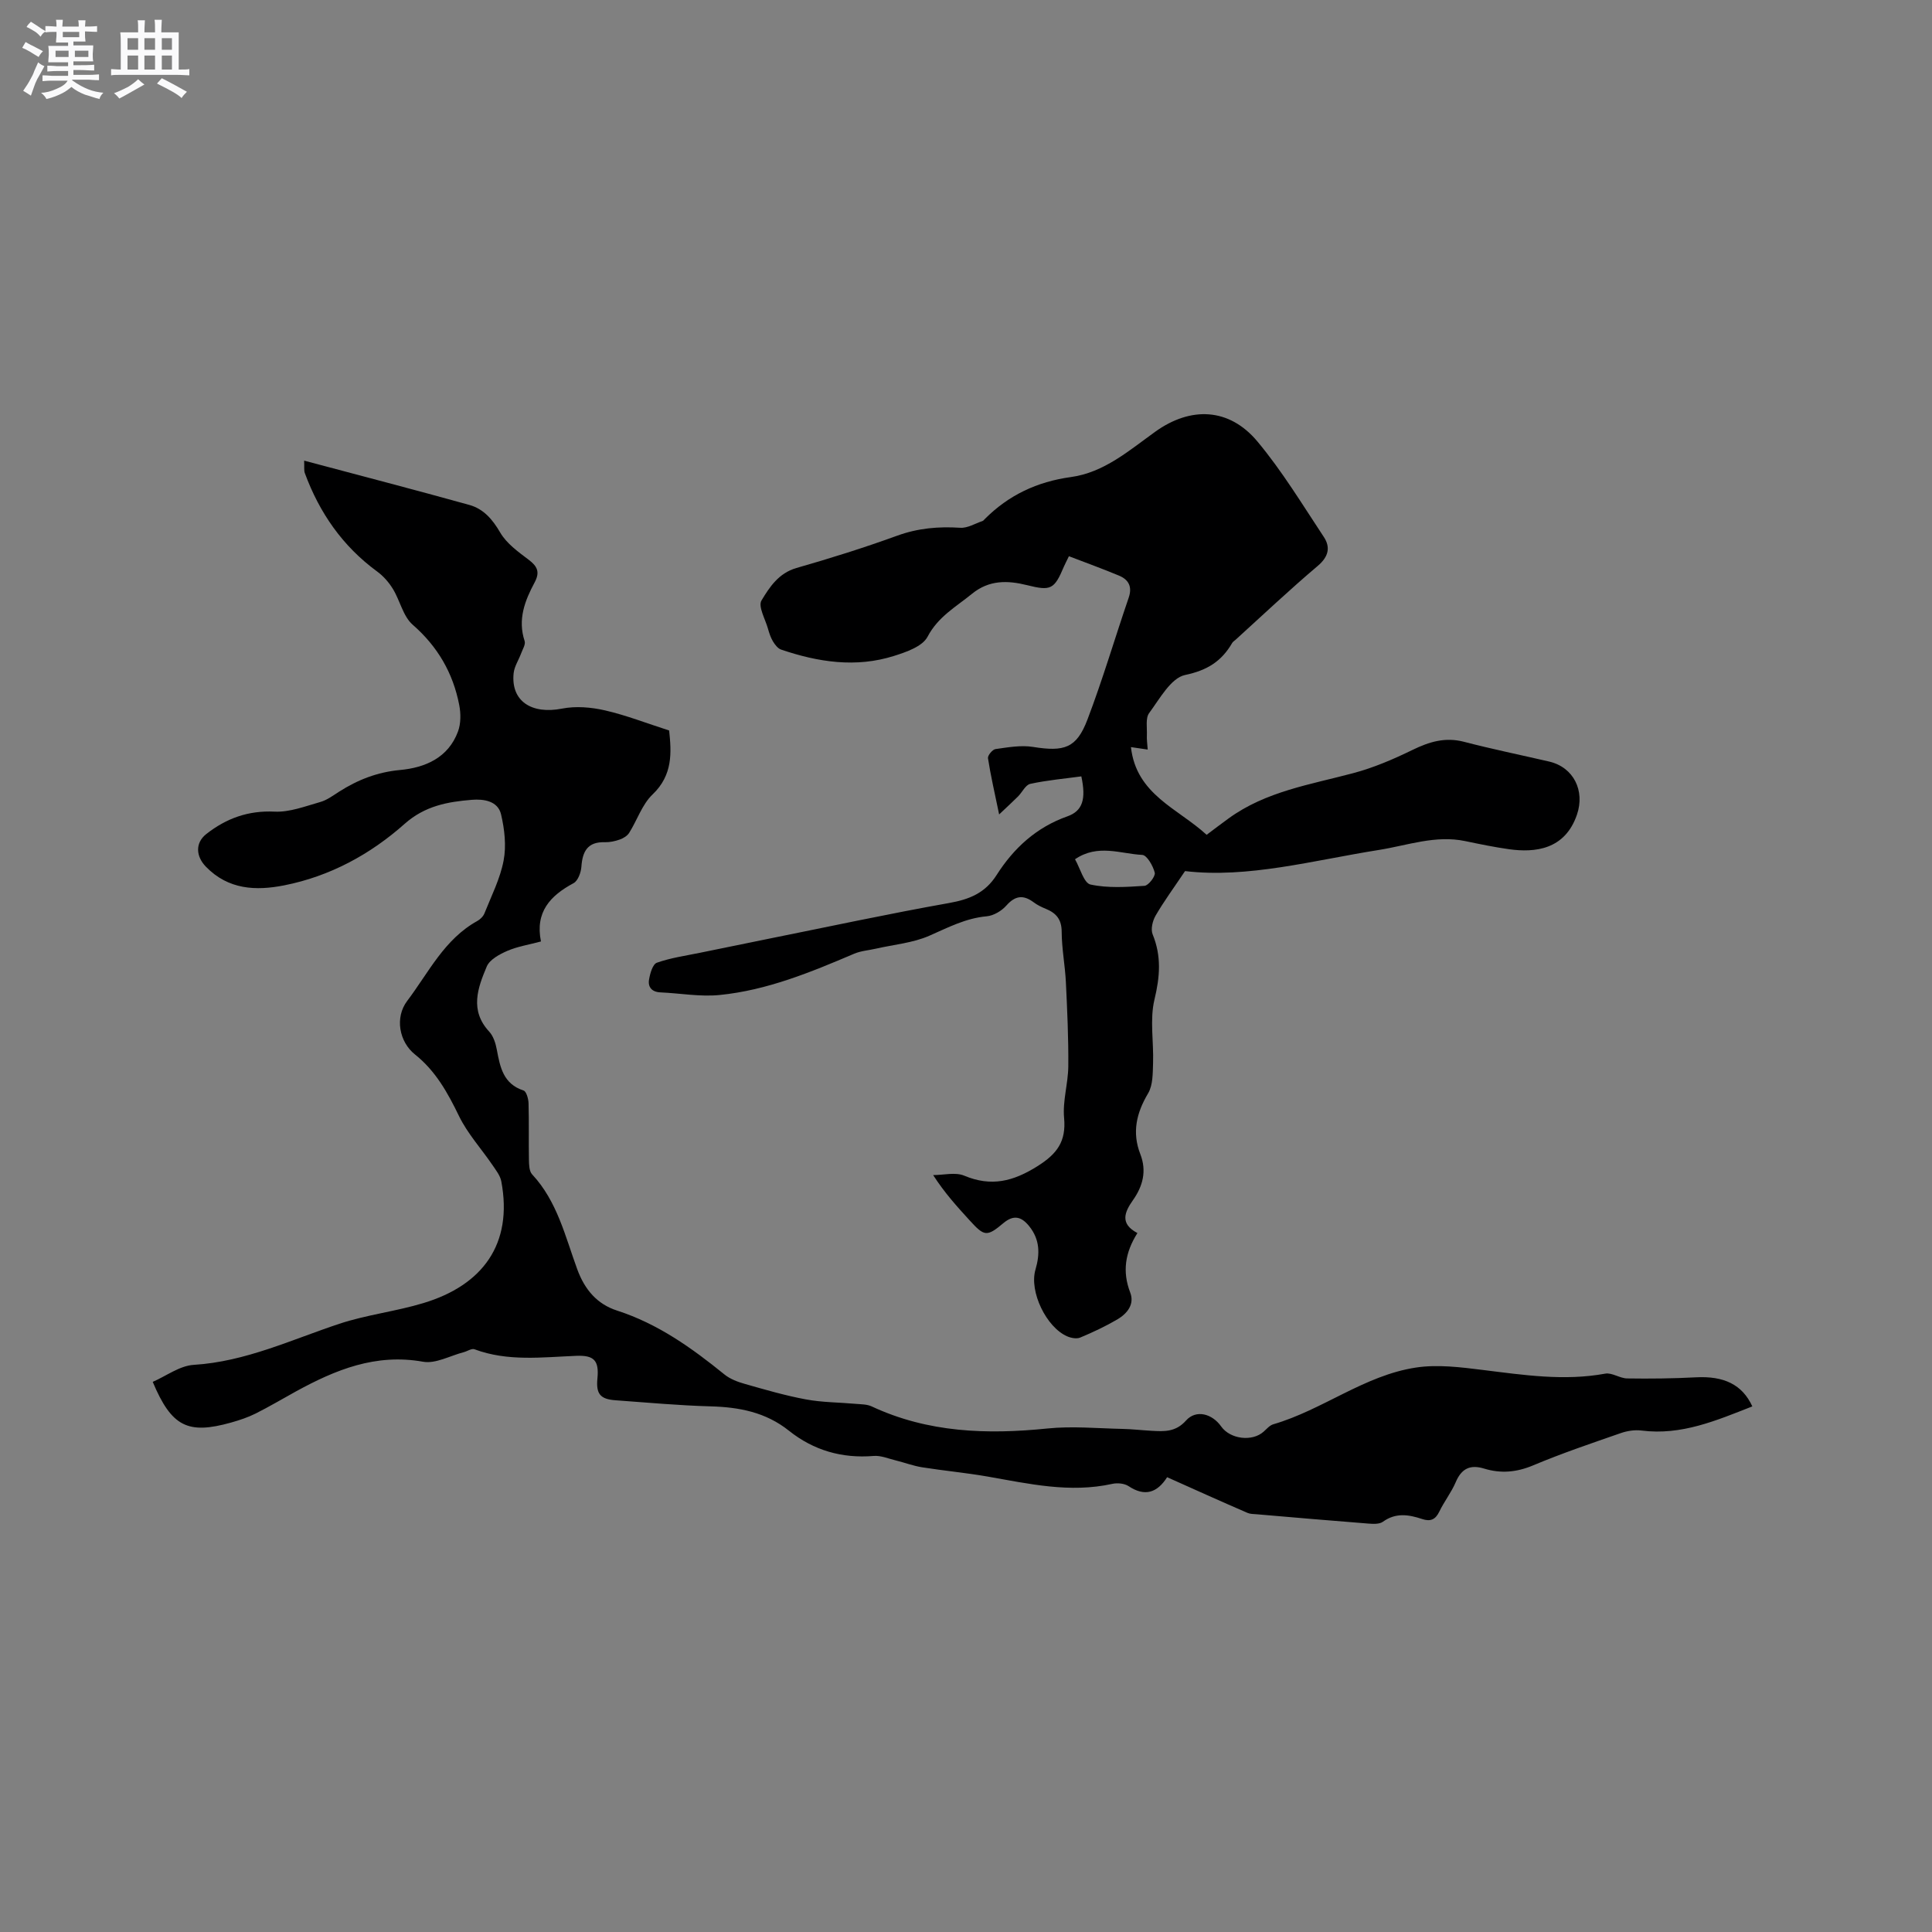 <svg enable-background="new 0 0 400 400" viewBox="0 0 400 400" xmlns="http://www.w3.org/2000/svg"><rect x="0" y="0" width="400" height="400" fill="#808080" stroke="none"/><path d="m6.8 9.5c.6.3 1.3.7 2.1 1.1-.4.4-.7.8-.9 1.2-.7-.4-1.3-.8-1.8-1.1s-1.1-.6-1.6-.8c.2-.4.5-.8.7-1.2.4.2.8.5 1.5.8zm.9 6.9c-.3.6-.5 1.1-.7 1.7s-.4 1.1-.6 1.7c-.6-.4-1.1-.7-1.6-1 .7-1 1.2-1.8 1.5-2.4.3-.5.6-1.1.8-1.7.3-.6.5-1.2.8-1.8.3.3.8.6 1.3.8-.7 1.3-1.2 2.2-1.5 2.7zm.1-11c.4.3 1 .7 1.7 1.1-.5.2-.8.6-1.1 1.1-.5-.6-1-1-1.4-1.2s-.9-.6-1.5-.8c.2-.4.5-.7.9-1.1.5.3.9.6 1.4.9zm10.5 13.1c1 .4 2 .6 3.1.7-.4.4-.7.8-.8 1.3-.9-.2-1.9-.6-3-.9-1-.4-2-.9-2.8-1.6-.5.4-1.1.9-1.9 1.3s-1.9.9-3.3 1.2c-.1-.3-.5-.8-1.1-1.3 1 0 2.1-.3 3.2-.8 1.2-.5 1.9-1 2.3-1.7h-3.2c-.4 0-1 0-2 .1v-1.2c1 0 1.7.1 2 .1h3.3v-1h-2.3c-.2 0-.9 0-2 .1v-1.2c1.2 0 1.9.1 2 .1h2.3v-.8h-4.1c0-.7.1-1.2.1-1.6 0-.5 0-1.1-.1-1.8h4.1v-.7h-2.5c0-.6.1-1.1.1-1.6v-.6h-.5c-.4 0-1 0-1.8.1v-1.3c1.2 0 1.9.1 2.1.1h.2c0-.3 0-.8-.1-1.4h1.4c0 .6-.1 1-.1 1.4h3.4c0-.4 0-.8-.1-1.3h1.5c0 .4-.1.9-.1 1.3.7 0 1.5 0 2.5-.1v1.2c-1 0-1.8-.1-2.5-.1v.6c0 .3 0 .8.1 1.5h-2.5v.8h4.1c0 .7-.1 1.3-.1 1.8s0 1 .1 1.5h-4.1v.8h1.4c.8 0 1.8 0 2.9-.1v1.2c-1 0-1.9-.1-2.8-.1h-1.5v1h3.2c.3 0 1 0 2.1-.1v1.2c-1.1 0-1.8-.1-2.1-.1h-3.4l-.1.1c1.4 1 2.4 1.5 3.4 1.9zm-4.1-6.7v-1.3h-2.7v1.3zm2.2-4.1v-1.1h-3.4v1.1zm1.9 4.1v-1.3h-2.8v1.3z" fill="#fafafb"/><path d="m37 6.7v2.3 5.4c1 0 1.8 0 2.2-.1v1.3c-.6 0-1.5-.1-2.5-.1h-11.9c-.7 0-1.3 0-1.8.1v-1.3c.5 0 1.1.1 2 .1v-5.2c0-1 0-1.8-.1-2.5h3.7c0-1.3 0-2.1-.1-2.5h1.5c0 .4-.1 1.3-.1 2.5h2.2c0-1.2 0-2.1-.1-2.6h1.5c0 .4-.1 1.3-.1 2.6zm-12.3 13.7c-.3-.4-.7-.8-1.1-1.1 1.1-.4 2.1-.9 2.9-1.3.8-.5 1.5-1 2.1-1.6.4.4.9.8 1.3 1.1-2.5 1.4-4.2 2.4-5.2 2.9zm3.9-10.1v-2.4h-2.2v2.4zm0 4.1v-2.9h-2.2v2.9zm3.5-4.1v-2.4h-2.2v2.4zm0 4.1v-2.9h-2.2v2.9zm.4 2.9 1-1.1c.6.3 1.4.7 2.5 1.3s2 1.1 2.7 1.5c-.4.4-.8.8-1.1 1.3-.8-.8-2.5-1.7-5.1-3zm3.1-7v-2.4h-2.1v2.4zm0 4.1v-2.9h-2.1v2.9z" fill="#fafafb"/><g fill="#000001"><path d="m241.64 305.84c-2.05 3.22-4.61 4.09-7.98 1.85-.87-.57-2.32-.71-3.38-.47-8.77 1.94-17.27-.02-25.83-1.52-4.48-.78-9.03-1.2-13.52-1.91-1.84-.29-3.63-.97-5.45-1.42-1.53-.37-3.11-1.06-4.61-.93-6.56.54-12.43-1.16-17.52-5.22-4.81-3.84-10.3-4.89-16.26-5.05-6.56-.18-13.11-.79-19.67-1.26-3.17-.23-4.04-1.34-3.73-4.52.36-3.7-.68-4.83-4.37-4.68-7.07.28-14.18 1.22-21.09-1.36-.59-.22-1.48.42-2.24.61-2.81.73-5.81 2.44-8.41 1.97-9.79-1.75-18.12 1.66-26.31 6.15-2.78 1.53-5.52 3.16-8.35 4.58-1.6.8-3.33 1.37-5.06 1.86-8.97 2.52-12.34.87-16.24-8.42 2.81-1.22 5.58-3.34 8.48-3.52 10.73-.66 20.22-5.21 30.14-8.5 5.67-1.88 11.72-2.56 17.45-4.3 12.18-3.68 18.55-12.16 16.1-25.19-.23-1.22-1.13-2.34-1.86-3.42-2.3-3.37-5.13-6.47-6.89-10.09-2.35-4.84-4.84-9.36-9.13-12.77-3.28-2.62-4.19-7.65-1.62-11.06 4.43-5.85 7.69-12.79 14.53-16.57.61-.34 1.23-.95 1.48-1.58 1.44-3.62 3.26-7.18 3.97-10.95.58-3.05.19-6.46-.53-9.54-.66-2.81-3.63-3.21-6.02-3.02-5.03.41-9.74 1.24-13.96 4.99-7.1 6.31-15.45 10.85-24.91 12.72-5.86 1.16-11.58.92-16.22-3.86-2.07-2.13-2.27-4.92.09-6.77 4.14-3.24 8.66-4.89 14.12-4.63 3.12.15 6.35-1.11 9.46-1.99 1.39-.39 2.64-1.33 3.89-2.13 3.87-2.47 7.92-4.06 12.63-4.5 5.21-.48 10-2.53 12.01-7.99.6-1.64.59-3.7.25-5.46-1.28-6.62-4.45-12.1-9.64-16.63-1.99-1.74-2.61-4.98-4.09-7.4-.83-1.36-1.97-2.67-3.26-3.61-7.15-5.23-11.95-12.15-14.98-20.38-.2-.55-.08-1.22-.14-2.58 11.65 3.11 22.95 6.04 34.2 9.17 2.94.82 4.8 2.98 6.4 5.73 1.31 2.25 3.7 3.97 5.86 5.6 1.82 1.37 2.41 2.56 1.26 4.71-2.02 3.77-3.55 7.68-2.07 12.14.23.71-.43 1.73-.74 2.59-.51 1.37-1.4 2.69-1.54 4.09-.59 5.75 3.7 8.55 10.02 7.31 2.85-.56 6.05-.29 8.91.37 4.4 1.01 8.64 2.68 13.27 4.16.47 4.51.81 9.2-3.44 13.25-2.16 2.06-3.18 5.31-4.84 7.95-.39.62-1.2 1.11-1.92 1.37-.99.35-2.08.59-3.12.56-3.58-.11-4.63 1.92-4.85 5.09-.09 1.19-.71 2.9-1.62 3.39-4.84 2.59-7.99 5.99-6.75 12.07-2.53.68-4.87 1.04-6.97 1.95-1.61.7-3.64 1.79-4.25 3.23-1.87 4.43-3.58 9.08.5 13.48.87.94 1.34 2.43 1.58 3.74.68 3.62 1.33 7.09 5.54 8.46.58.19 1 1.71 1.03 2.63.11 3.92.01 7.85.08 11.77.02 1.01.06 2.32.66 2.96 5.2 5.57 6.85 12.84 9.34 19.64 1.57 4.29 4.16 7.24 8.24 8.56 8.46 2.73 15.46 7.73 22.23 13.22 1.18.96 2.76 1.55 4.25 1.97 4.18 1.19 8.36 2.41 12.62 3.2 3.37.63 6.85.61 10.28.92 1.13.1 2.37.07 3.36.54 11.66 5.44 23.87 5.84 36.4 4.56 5.11-.52 10.33-.02 15.49.09 2.01.04 4.02.28 6.03.39 2.63.15 5 .29 7.16-2.14 2.06-2.3 5.38-1.42 7.26 1.24 1.87 2.65 6.43 3.2 8.79 1.08.63-.56 1.25-1.31 2.01-1.53 10.23-2.98 18.85-10.12 29.51-11.74 4.51-.69 9.31-.07 13.91.5 8.42 1.04 16.78 2.32 25.29.76 1.4-.26 3.02.97 4.54.99 4.74.07 9.49.02 14.23-.23 5.78-.31 9.61 1.48 11.69 6.02-7.4 2.9-14.66 6.05-22.93 5-1.39-.18-2.95.06-4.28.52-6.1 2.12-12.23 4.19-18.17 6.69-3.43 1.44-6.7 1.72-10.13.67-2.91-.89-4.7-.02-5.9 2.81-.91 2.13-2.39 4-3.4 6.1-.8 1.67-1.86 2.09-3.54 1.53-2.77-.92-5.46-1.37-8.13.56-.73.53-2.03.46-3.04.38-7.71-.6-15.42-1.27-23.12-1.93-.63-.05-1.31-.04-1.87-.28-5.51-2.38-10.95-4.84-16.65-7.39z"/><path d="m237.62 155.19c-1.13-.17-2.02-.3-3.47-.51 1.1 9.85 9.73 12.69 15.67 18.16 1.57-1.18 3.06-2.32 4.57-3.41 7.7-5.59 16.9-6.99 25.79-9.36 4.22-1.12 8.33-2.89 12.27-4.81 3.47-1.69 6.76-2.69 10.65-1.68 5.84 1.52 11.76 2.73 17.63 4.09 5.1 1.19 7.44 6.06 5.77 10.97-2.48 7.3-8.7 7.93-14.08 7.18-3.04-.43-6.05-1.05-9.06-1.68-6.15-1.29-11.95.89-17.86 1.83-13.67 2.17-27.15 5.91-40.15 4.38-2.39 3.56-4.4 6.29-6.09 9.21-.63 1.08-1.05 2.82-.62 3.88 1.85 4.52 1.52 8.77.38 13.5-1 4.17-.14 8.76-.29 13.16-.07 2.11-.02 4.55-1.02 6.25-2.43 4.08-3.37 8.11-1.62 12.6 1.36 3.49.53 6.62-1.53 9.54-1.76 2.49-2.73 4.88.93 6.8-2.55 4.04-3.16 7.98-1.49 12.32.94 2.43-.64 4.37-2.67 5.56-2.46 1.44-5.06 2.66-7.69 3.76-.74.31-1.9.09-2.7-.26-4.3-1.86-7.89-9.27-6.56-13.8.96-3.28.92-6.24-1.29-8.99-1.59-1.98-3.2-2.46-5.37-.63-3.41 2.87-3.95 2.73-6.97-.59-2.56-2.81-5.13-5.61-7.55-9.37 2.16 0 4.59-.65 6.43.12 5.59 2.34 10.14 1.2 15.16-1.96 4.07-2.56 5.97-5.11 5.52-10-.33-3.51.84-7.13.87-10.7.05-5.8-.22-11.6-.5-17.39-.17-3.49-.86-6.97-.87-10.45-.01-2.56-1.13-3.86-3.27-4.74-.88-.36-1.76-.78-2.52-1.35-2.14-1.6-3.82-1.42-5.67.67-.98 1.11-2.64 2.09-4.07 2.22-4.36.39-8.02 2.34-11.91 4.04-3.39 1.48-7.29 1.81-10.97 2.65-1.52.35-3.15.46-4.56 1.06-8.98 3.83-18.03 7.56-27.82 8.54-4.04.41-8.19-.36-12.3-.54-1.77-.08-2.61-1.11-2.34-2.66.21-1.26.75-3.17 1.62-3.48 2.85-1.01 5.91-1.44 8.89-2.05 4.65-.96 9.3-1.91 13.95-2.85 12.55-2.52 25.06-5.22 37.66-7.46 4.21-.75 7.46-2.06 9.84-5.8 3.54-5.56 8.22-9.87 14.64-12.14 3.2-1.13 3.9-3.6 2.9-8.28-3.51.48-7.09.79-10.57 1.55-.99.21-1.67 1.74-2.54 2.61-1.05 1.05-2.15 2.05-3.91 3.72-.96-4.65-1.77-8.12-2.31-11.64-.09-.56.93-1.8 1.55-1.89 2.57-.36 5.25-.85 7.76-.45 6.49 1.04 9.02.28 11.28-5.65 3.16-8.29 5.66-16.83 8.54-25.23.78-2.27.01-3.74-1.99-4.58-3.38-1.41-6.83-2.66-10.38-4.02-.51 1.05-.8 1.59-1.04 2.15-2 4.76-2.73 5.06-7.63 3.84-4.01-1-7.85-1.11-11.4 1.79-3.32 2.71-7.01 4.72-9.2 8.89-1.05 2.01-4.4 3.17-6.94 3.97-7.9 2.5-15.72 1.29-23.38-1.31-.68-.23-1.28-1.03-1.69-1.7-.48-.8-.78-1.74-1.04-2.66-.56-1.97-2.07-4.58-1.33-5.81 1.66-2.76 3.55-5.66 7.23-6.72 7.02-2.01 14-4.2 20.86-6.69 4.31-1.57 8.58-1.93 13.07-1.64 1.49.1 3.06-.88 4.58-1.39.19-.06.33-.26.48-.41 4.94-4.96 10.84-7.74 17.84-8.7 6.86-.94 12.05-5.5 17.45-9.38 7.35-5.28 15.32-4.99 21.17 2.02 5.12 6.13 9.3 13.05 13.73 19.74 1.43 2.15 1.01 4.1-1.24 6.01-5.83 4.93-11.38 10.18-17.03 15.31-.24.21-.54.39-.69.65-2.2 3.79-5.14 5.66-9.75 6.63-2.93.62-5.25 4.92-7.44 7.88-.78 1.06-.41 3-.47 4.55-.05.9.09 1.83.17 3.01zm-15.05 22.71c1.07 1.87 1.84 4.93 3.2 5.23 3.59.78 7.46.52 11.19.27.82-.06 2.3-1.99 2.12-2.72-.35-1.41-1.62-3.63-2.59-3.68-4.51-.23-9.19-2.33-13.92.9z"/></g></svg>